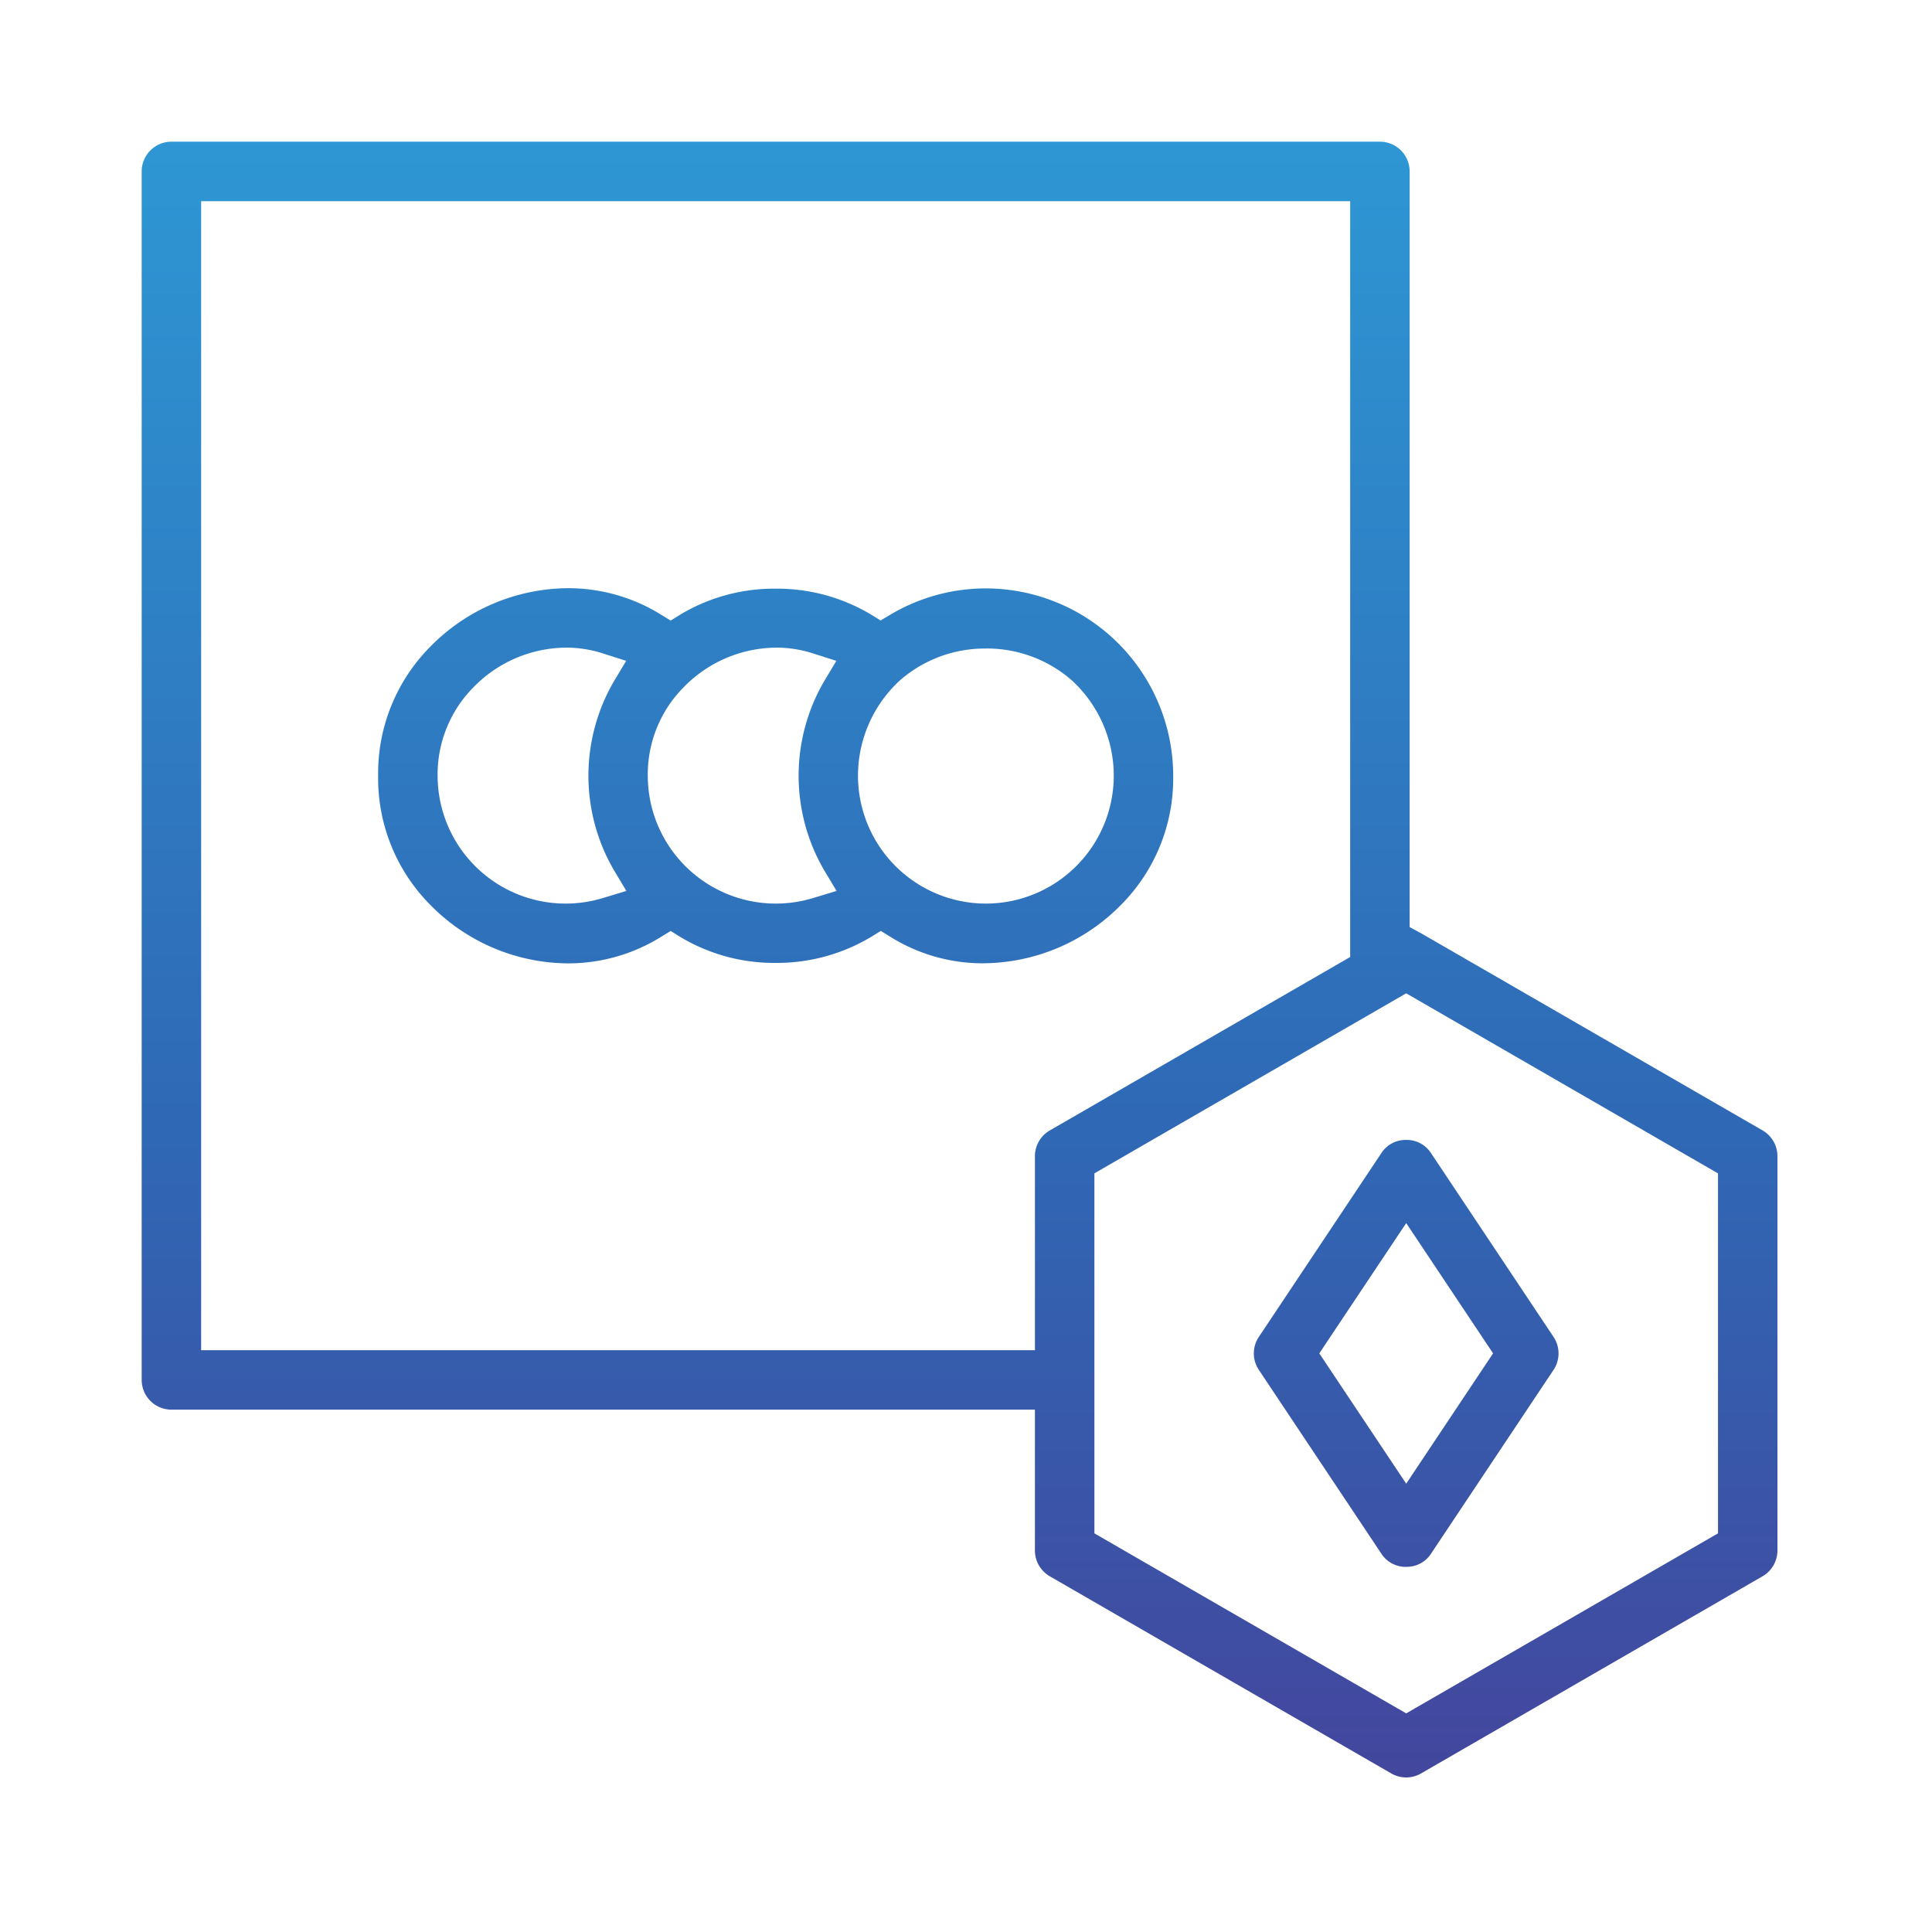 <svg xmlns="http://www.w3.org/2000/svg" xmlns:xlink="http://www.w3.org/1999/xlink" width="150" height="150" viewBox="0 0 150 150">
  <defs>
    <linearGradient id="linear-gradient" x1="0.5" x2="0.5" y2="1" gradientUnits="objectBoundingBox">
      <stop offset="0" stop-color="#2e97d4"/>
      <stop offset="0.495" stop-color="#2f68b5"/>
      <stop offset="1" stop-color="#4f328f"/>
    </linearGradient>
    <clipPath id="clip-path">
      <rect id="Rectangle_1744" data-name="Rectangle 1744" width="150" height="150" transform="translate(484 982)" stroke="rgba(0,0,0,0)" stroke-miterlimit="10" stroke-width="1" fill="url(#linear-gradient)"/>
    </clipPath>
  </defs>
  <g id="nft-token-standard" transform="translate(-484 -982)" clip-path="url(#clip-path)">
    <path id="Subtraction_26" data-name="Subtraction 26" d="M2951.177-7475a2.318,2.318,0,0,1-1.155-.309l-26.516-15.309a2.319,2.319,0,0,1-1.155-2v-10.938h-67.042a2.311,2.311,0,0,1-2.309-2.308v-93.827a2.312,2.312,0,0,1,2.309-2.31h93.827a2.311,2.311,0,0,1,2.308,2.31v58.667l.784.426.049.026.013.006.018.009,26.537,15.32a2.314,2.314,0,0,1,1.155,2v30.618a2.319,2.319,0,0,1-1.155,2l-26.518,15.309A2.3,2.3,0,0,1,2951.177-7475Zm0-60.881-23.458,13.545-.75.433v27.952l23.459,13.543.75.433,23.457-13.543.75-.433V-7521.9l-24.207-13.979Zm-93.56-61.5v89.21h64.734v-15.063a2.314,2.314,0,0,1,1.155-2l22.571-13.032.75-.433v-58.682Zm93.56,106.031a2.242,2.242,0,0,1-1.908-.993l-9.532-14.3a2.3,2.3,0,0,1,0-2.562l9.518-14.278.013-.021a2.235,2.235,0,0,1,1.908-.992,2.234,2.234,0,0,1,1.907.992l9.533,14.3a2.308,2.308,0,0,1,0,2.562l-9.52,14.28-.013.022A2.237,2.237,0,0,1,2951.177-7491.354Zm0-26.69-6.747,10.114,6.747,10.118,6.745-10.118-6.745-10.114Zm-32.828-20.17a13.542,13.542,0,0,1-7.18-2.031l-.784-.483-.786.483a14.238,14.238,0,0,1-7.377,2,14.164,14.164,0,0,1-7.367-1.994l-.783-.485-.788.481a13.641,13.641,0,0,1-7.2,2.033,15.08,15.08,0,0,1-10.641-4.506,13.942,13.942,0,0,1-4.084-10.038v-.04a13.942,13.942,0,0,1,4.083-10.037,15.083,15.083,0,0,1,10.643-4.506,13.647,13.647,0,0,1,7.2,2.031l.786.481.783-.485a14.185,14.185,0,0,1,7.367-1.992,14.232,14.232,0,0,1,7.377,1.994l.773.476.779-.464a14.5,14.5,0,0,1,7.39-2.025,14.564,14.564,0,0,1,14.547,14.547v.021a13.912,13.912,0,0,1-4.071,10.021A15.107,15.107,0,0,1,2918.349-7538.213Zm.193-24.438a10,10,0,0,0-6.674,2.474,10.052,10.052,0,0,0-3.254,7.344l0,.055a9.94,9.94,0,0,0,9.929,9.929,9.941,9.941,0,0,0,9.93-9.929v-.055a10.067,10.067,0,0,0-3.254-7.346A10.007,10.007,0,0,0,2918.541-7562.651Zm-16.294-.07a10.1,10.1,0,0,0-7.134,3.04,9.615,9.615,0,0,0-2.821,6.917,9.944,9.944,0,0,0,9.931,9.915,10,10,0,0,0,2.886-.425l1.84-.558-.987-1.649a14.571,14.571,0,0,1,0-14.591l.97-1.623-1.8-.576A9.422,9.422,0,0,0,2902.248-7562.722Zm-16.317,0a10.1,10.1,0,0,0-7.134,3.04,9.615,9.615,0,0,0-2.821,6.917,9.943,9.943,0,0,0,9.929,9.915,9.973,9.973,0,0,0,2.884-.425l1.842-.558-.987-1.649a14.567,14.567,0,0,1,0-14.591l.971-1.623-1.8-.576A9.422,9.422,0,0,0,2885.931-7562.722Z" transform="translate(-2358 8595.001)" fill="url(#linear-gradient)"/>
  </g>
</svg>
